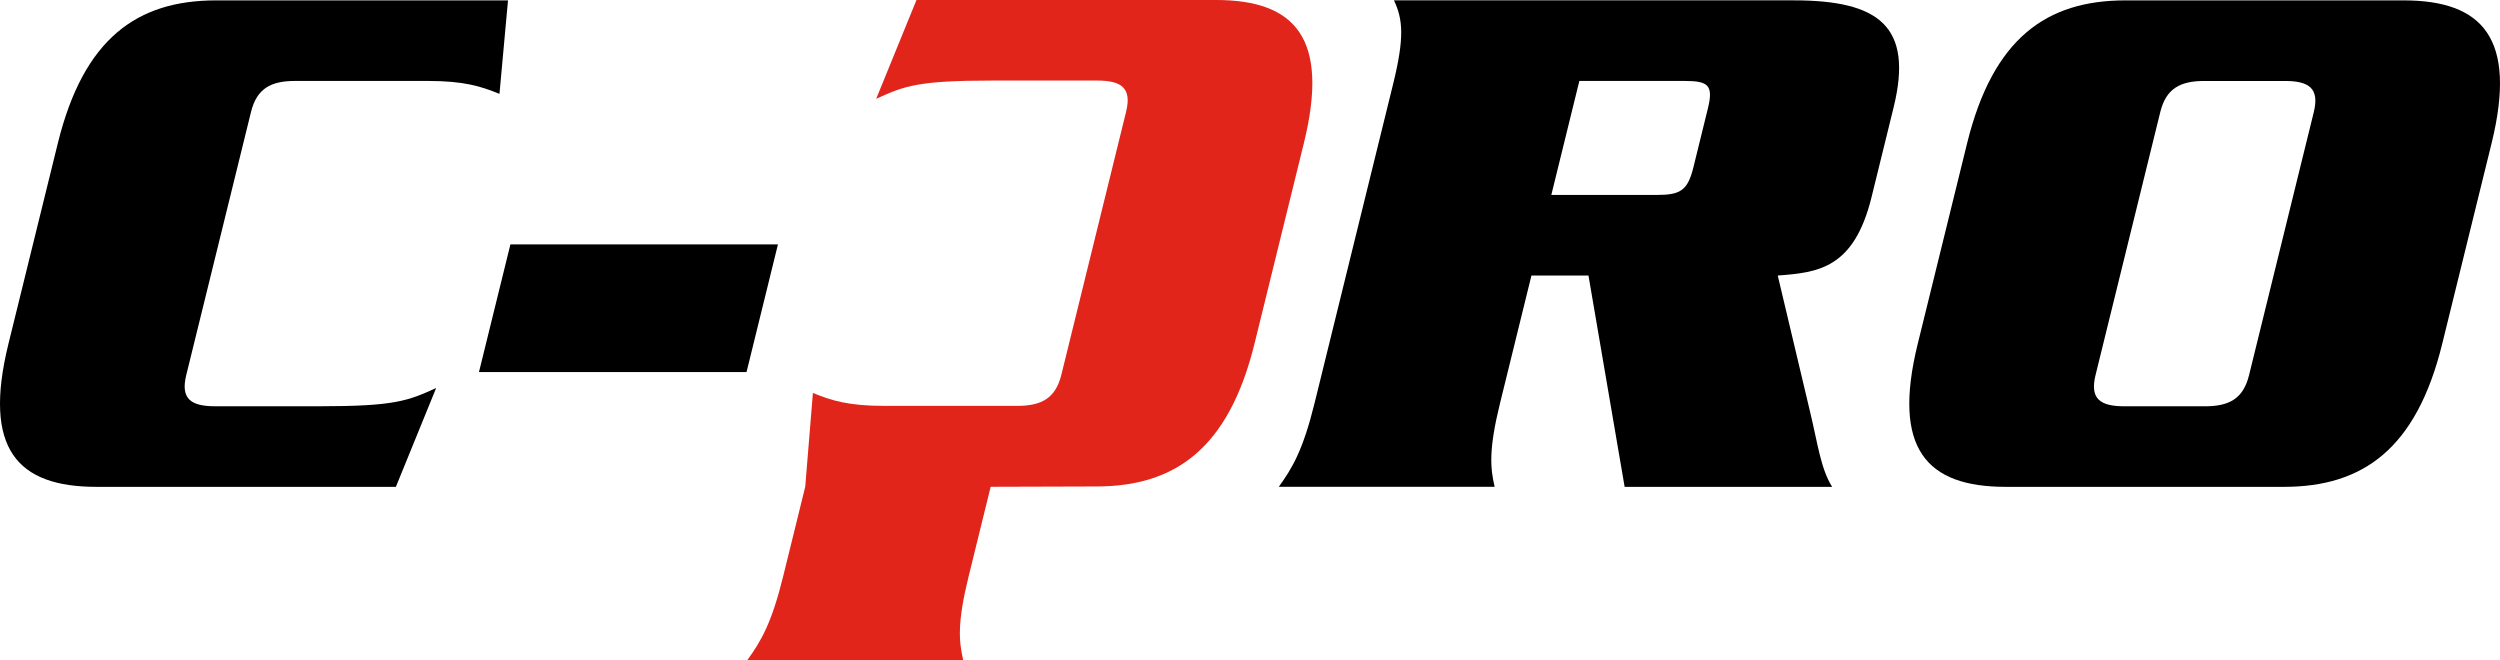 <svg xmlns="http://www.w3.org/2000/svg" xmlns:xlink="http://www.w3.org/1999/xlink" id="Lager_1" x="0px" y="0px" viewBox="0 0 849.7 224.35" style="enable-background:new 0 0 849.7 224.35;" xml:space="preserve"><style type="text/css">	.st0{clip-path:url(#SVGID_2_);}	.st1{clip-path:url(#SVGID_4_);fill-rule:evenodd;clip-rule:evenodd;}	.st2{clip-path:url(#SVGID_4_);fill:#E1251B;}</style><g>	<g>		<defs>			<rect id="SVGID_1_" x="0" width="849.7" height="224.35"></rect>		</defs>		<clipPath id="SVGID_2_">			<use xlink:href="#SVGID_1_" style="overflow:visible;"></use>		</clipPath>		<path class="st0" d="M172.66,0.13h-99.2c-26.87,0-45.03,12.92-53.81,48.57L2.86,116.9c-8.77,35.65,3.03,48.57,29.9,48.57h101.79   l13.69-33.59c-9.61,4.39-14.19,6.2-39.5,6.2H73.09c-8.27,0-11.76-2.58-9.79-10.59l22-89.39c1.97-8.01,6.74-10.59,15.01-10.59   h45.21c12.14,0,17.9,1.81,24.24,4.39L172.66,0.13z"></path>	</g>	<polygon points="162.79,126.46 253.73,126.46 264.41,83.06 173.48,83.06  "></polygon>	<g>		<defs>			<rect id="SVGID_3_" x="0" width="849.7" height="224.35"></rect>		</defs>		<clipPath id="SVGID_4_">			<use xlink:href="#SVGID_3_" style="overflow:visible;"></use>		</clipPath>		<path class="st1" d="M536.79,27.51h35.65c8.01,0,10.02,1.29,8.05,9.3l-4.96,20.15c-1.97,8.01-4.62,9.3-12.62,9.3h-35.65   L536.79,27.51z M539.89,93.65l12.29,71.82h70.53c-3.9-6.2-4.9-14.73-7.46-25.32l-11.03-46.5c13.69-1.03,25.89-2.33,31.87-26.61   l7.5-30.49c6.81-27.64-4.98-36.43-33.92-36.43H473.78c3.06,6.46,3.6,12.66-0.28,28.42l-26.71,108.5   c-3.88,15.76-7.47,21.96-12.16,28.42H508c-1.51-6.46-2.05-12.66,1.83-28.42l10.68-43.4H539.89z"></path>		<path class="st1" d="M651.79,116.9c-8.77,35.65,3.03,48.57,29.9,48.57h94.55c26.87,0,45.03-12.91,53.81-48.57l16.79-68.2   c8.77-35.65-3.03-48.57-29.9-48.57h-94.55c-26.87,0-45.03,12.92-53.81,48.57L651.79,116.9z M734.23,38.11   c1.97-8.01,6.74-10.59,15-10.59h27.39c8.27,0,11.76,2.58,9.79,10.59l-22,89.39c-1.97,8.01-6.74,10.59-15.01,10.59h-27.38   c-8.27,0-11.76-2.58-9.79-10.59L734.23,38.11z"></path>		<path class="st2" d="M273.68,165.44l-7.51,30.49c-3.88,15.76-7.47,21.96-12.16,28.42h73.37c-1.51-6.46-2.05-12.66,1.83-28.42   l7.5-30.48l35.87-0.11c26.87,0,45.03-12.92,53.81-48.57l16.79-68.2C451.95,12.91,440.15,0,413.28,0H311.49L297.8,33.58   c9.61-4.39,14.19-6.2,39.5-6.2h35.65c8.27,0,11.76,2.58,9.79,10.59l-22,89.39c-1.97,8-6.74,10.59-15.01,10.59h-45.21   c-12.14,0-17.9-1.81-24.23-4.39L273.68,165.44z"></path>	</g></g></svg>